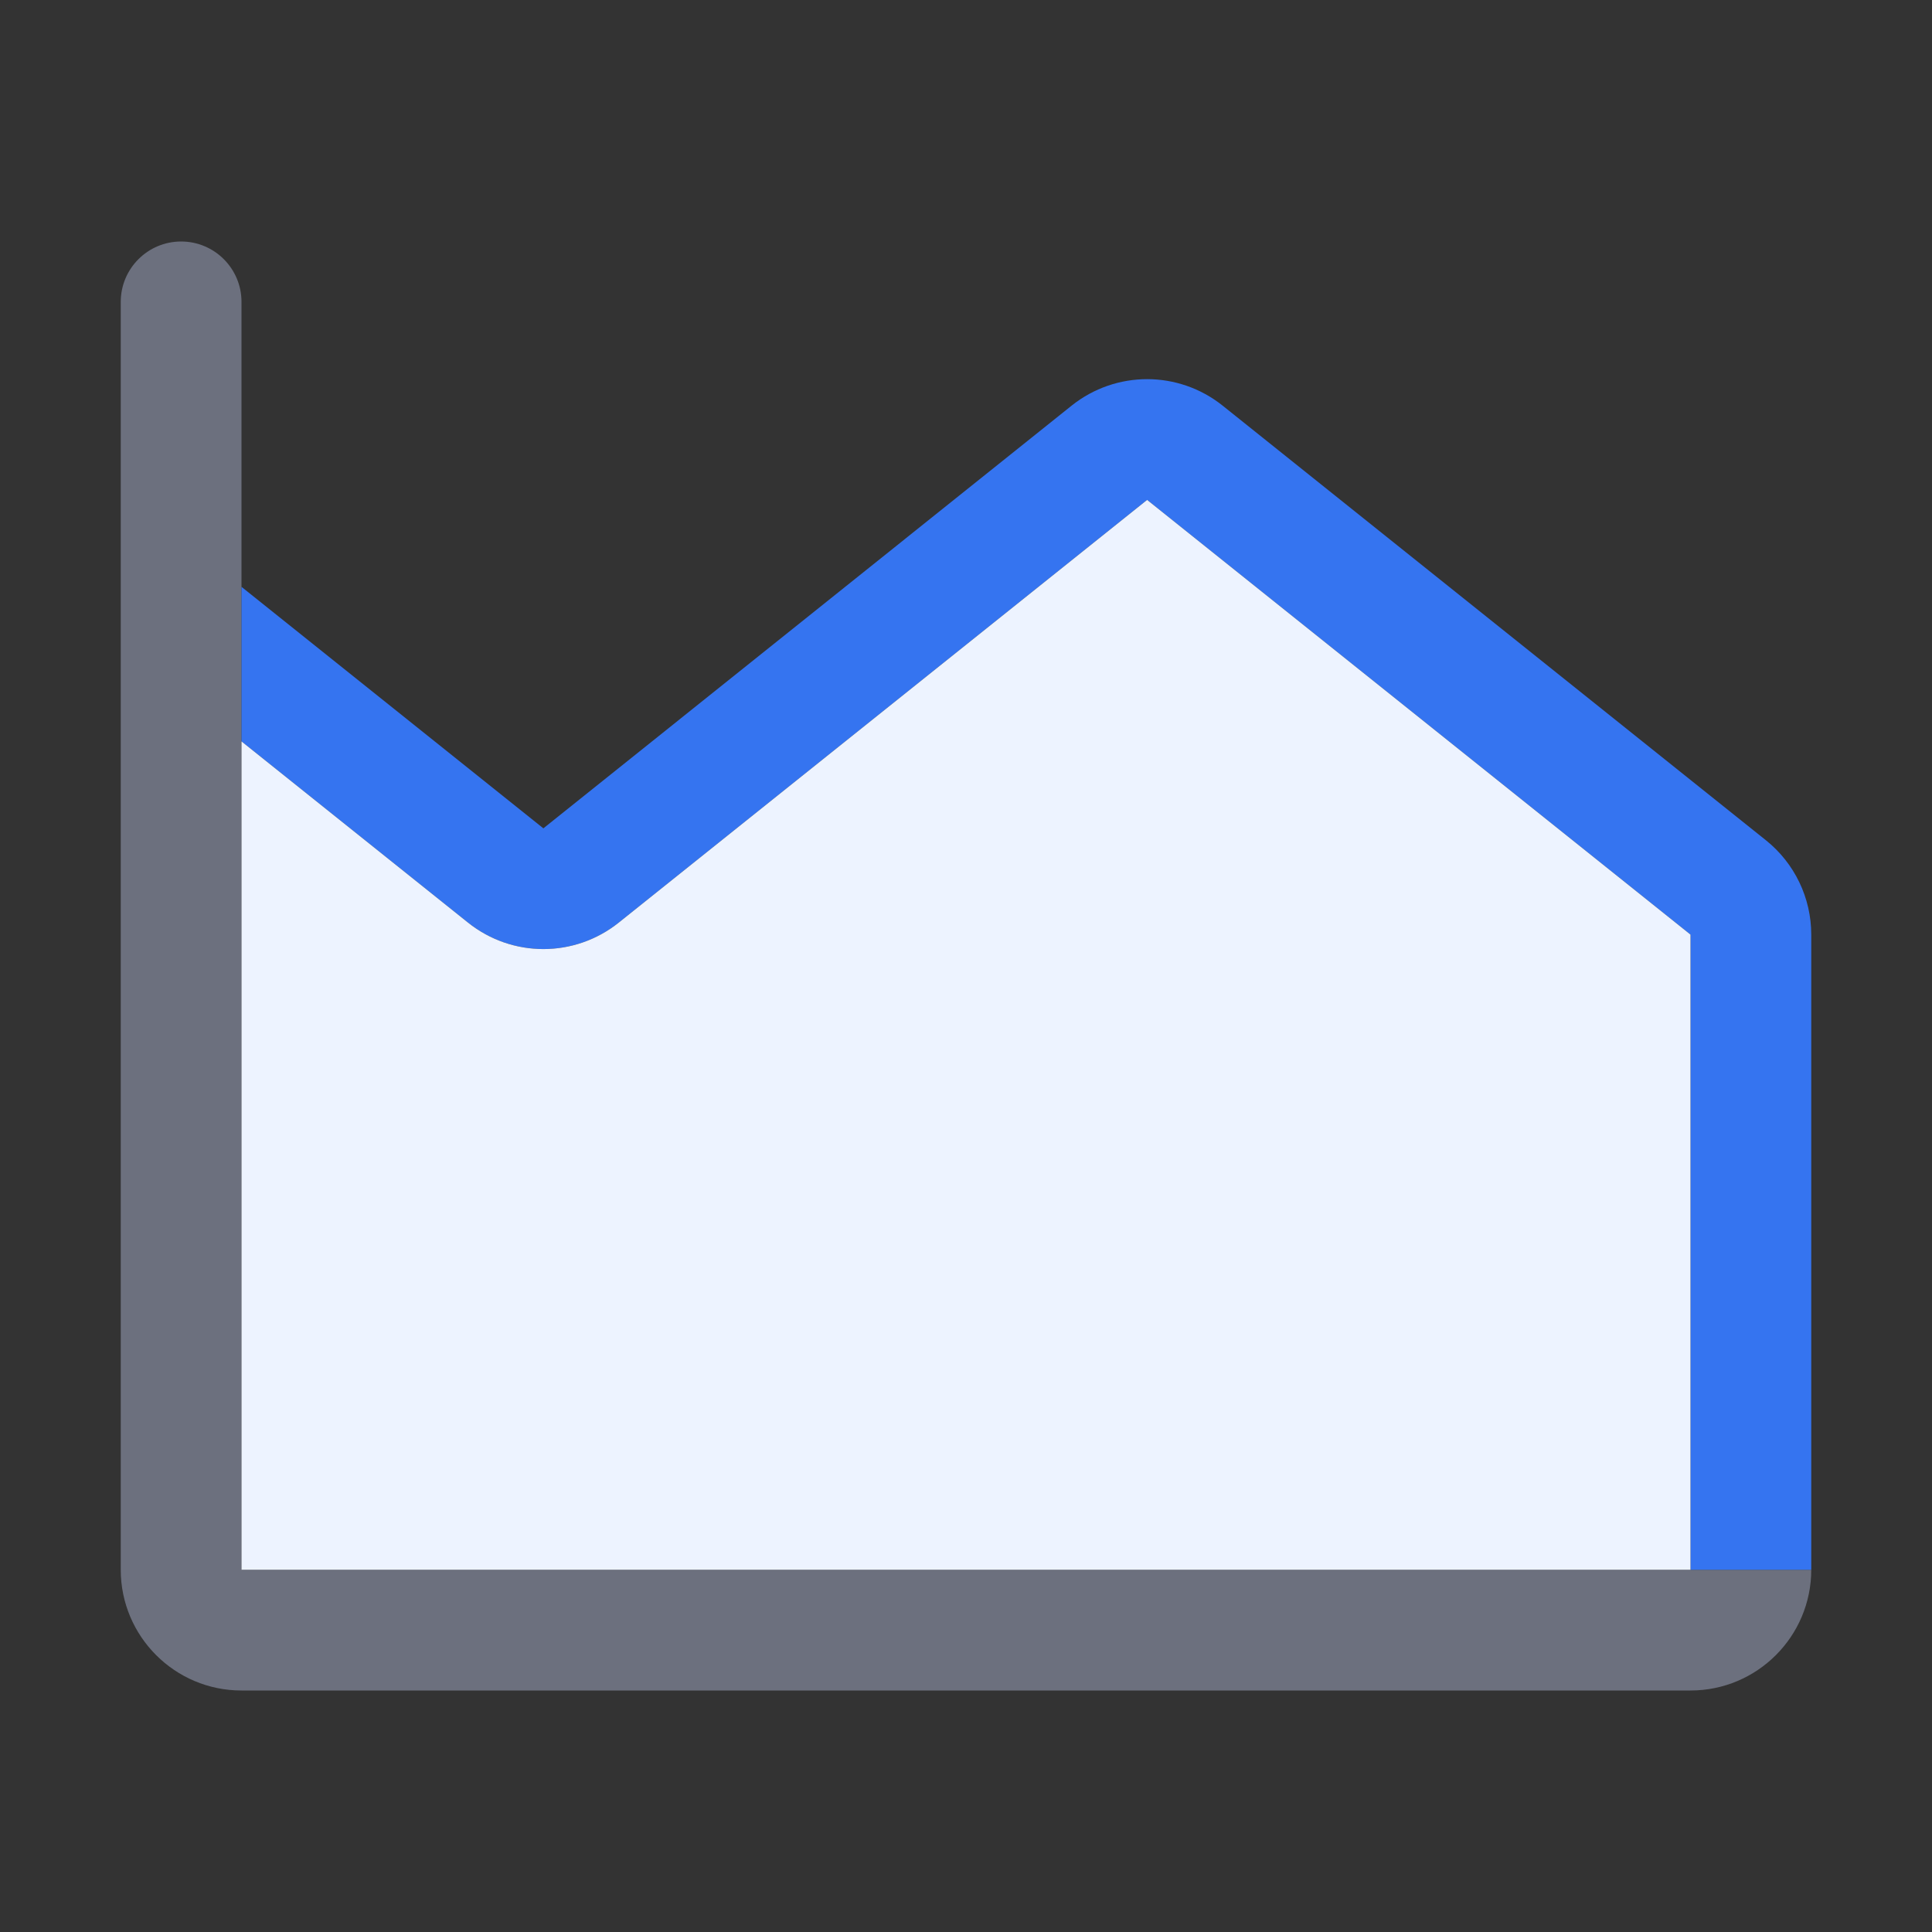 <svg width="16" height="16" viewBox="0 0 16 16" fill="none" xmlns="http://www.w3.org/2000/svg">
  <rect x="0" y="0" width="16" height="16" fill="#333333" stroke="none"/>
  <path d="M2 2.5C2 2.224 1.776 2 1.5 2C1.224 2 1 2.224 1 2.5V13C1 13.552 1.448 14 2 14H14C14.552 14 15 13.552 15 13H2V2.5Z" fill="#6C707E" />
  <path d="M2 4.86L4.5 6.86L8.875 3.359C9.241 3.067 9.759 3.067 10.125 3.359L14.625 6.959C14.862 7.149 15 7.436 15 7.74V13C15 13 15 13 15 13L2 13L14 13V7.74L9.5 4.14L5.125 7.64C4.759 7.933 4.241 7.933 3.875 7.64L2 6.14V4.86Z" fill="#3574F0" />
  <path d="M2 6.14V13H14.5L14 13V7.74L9.5 4.14L5.125 7.64C4.759 7.933 4.241 7.933 3.875 7.64L2 6.14Z" fill="#EDF3FF" />
</svg>
